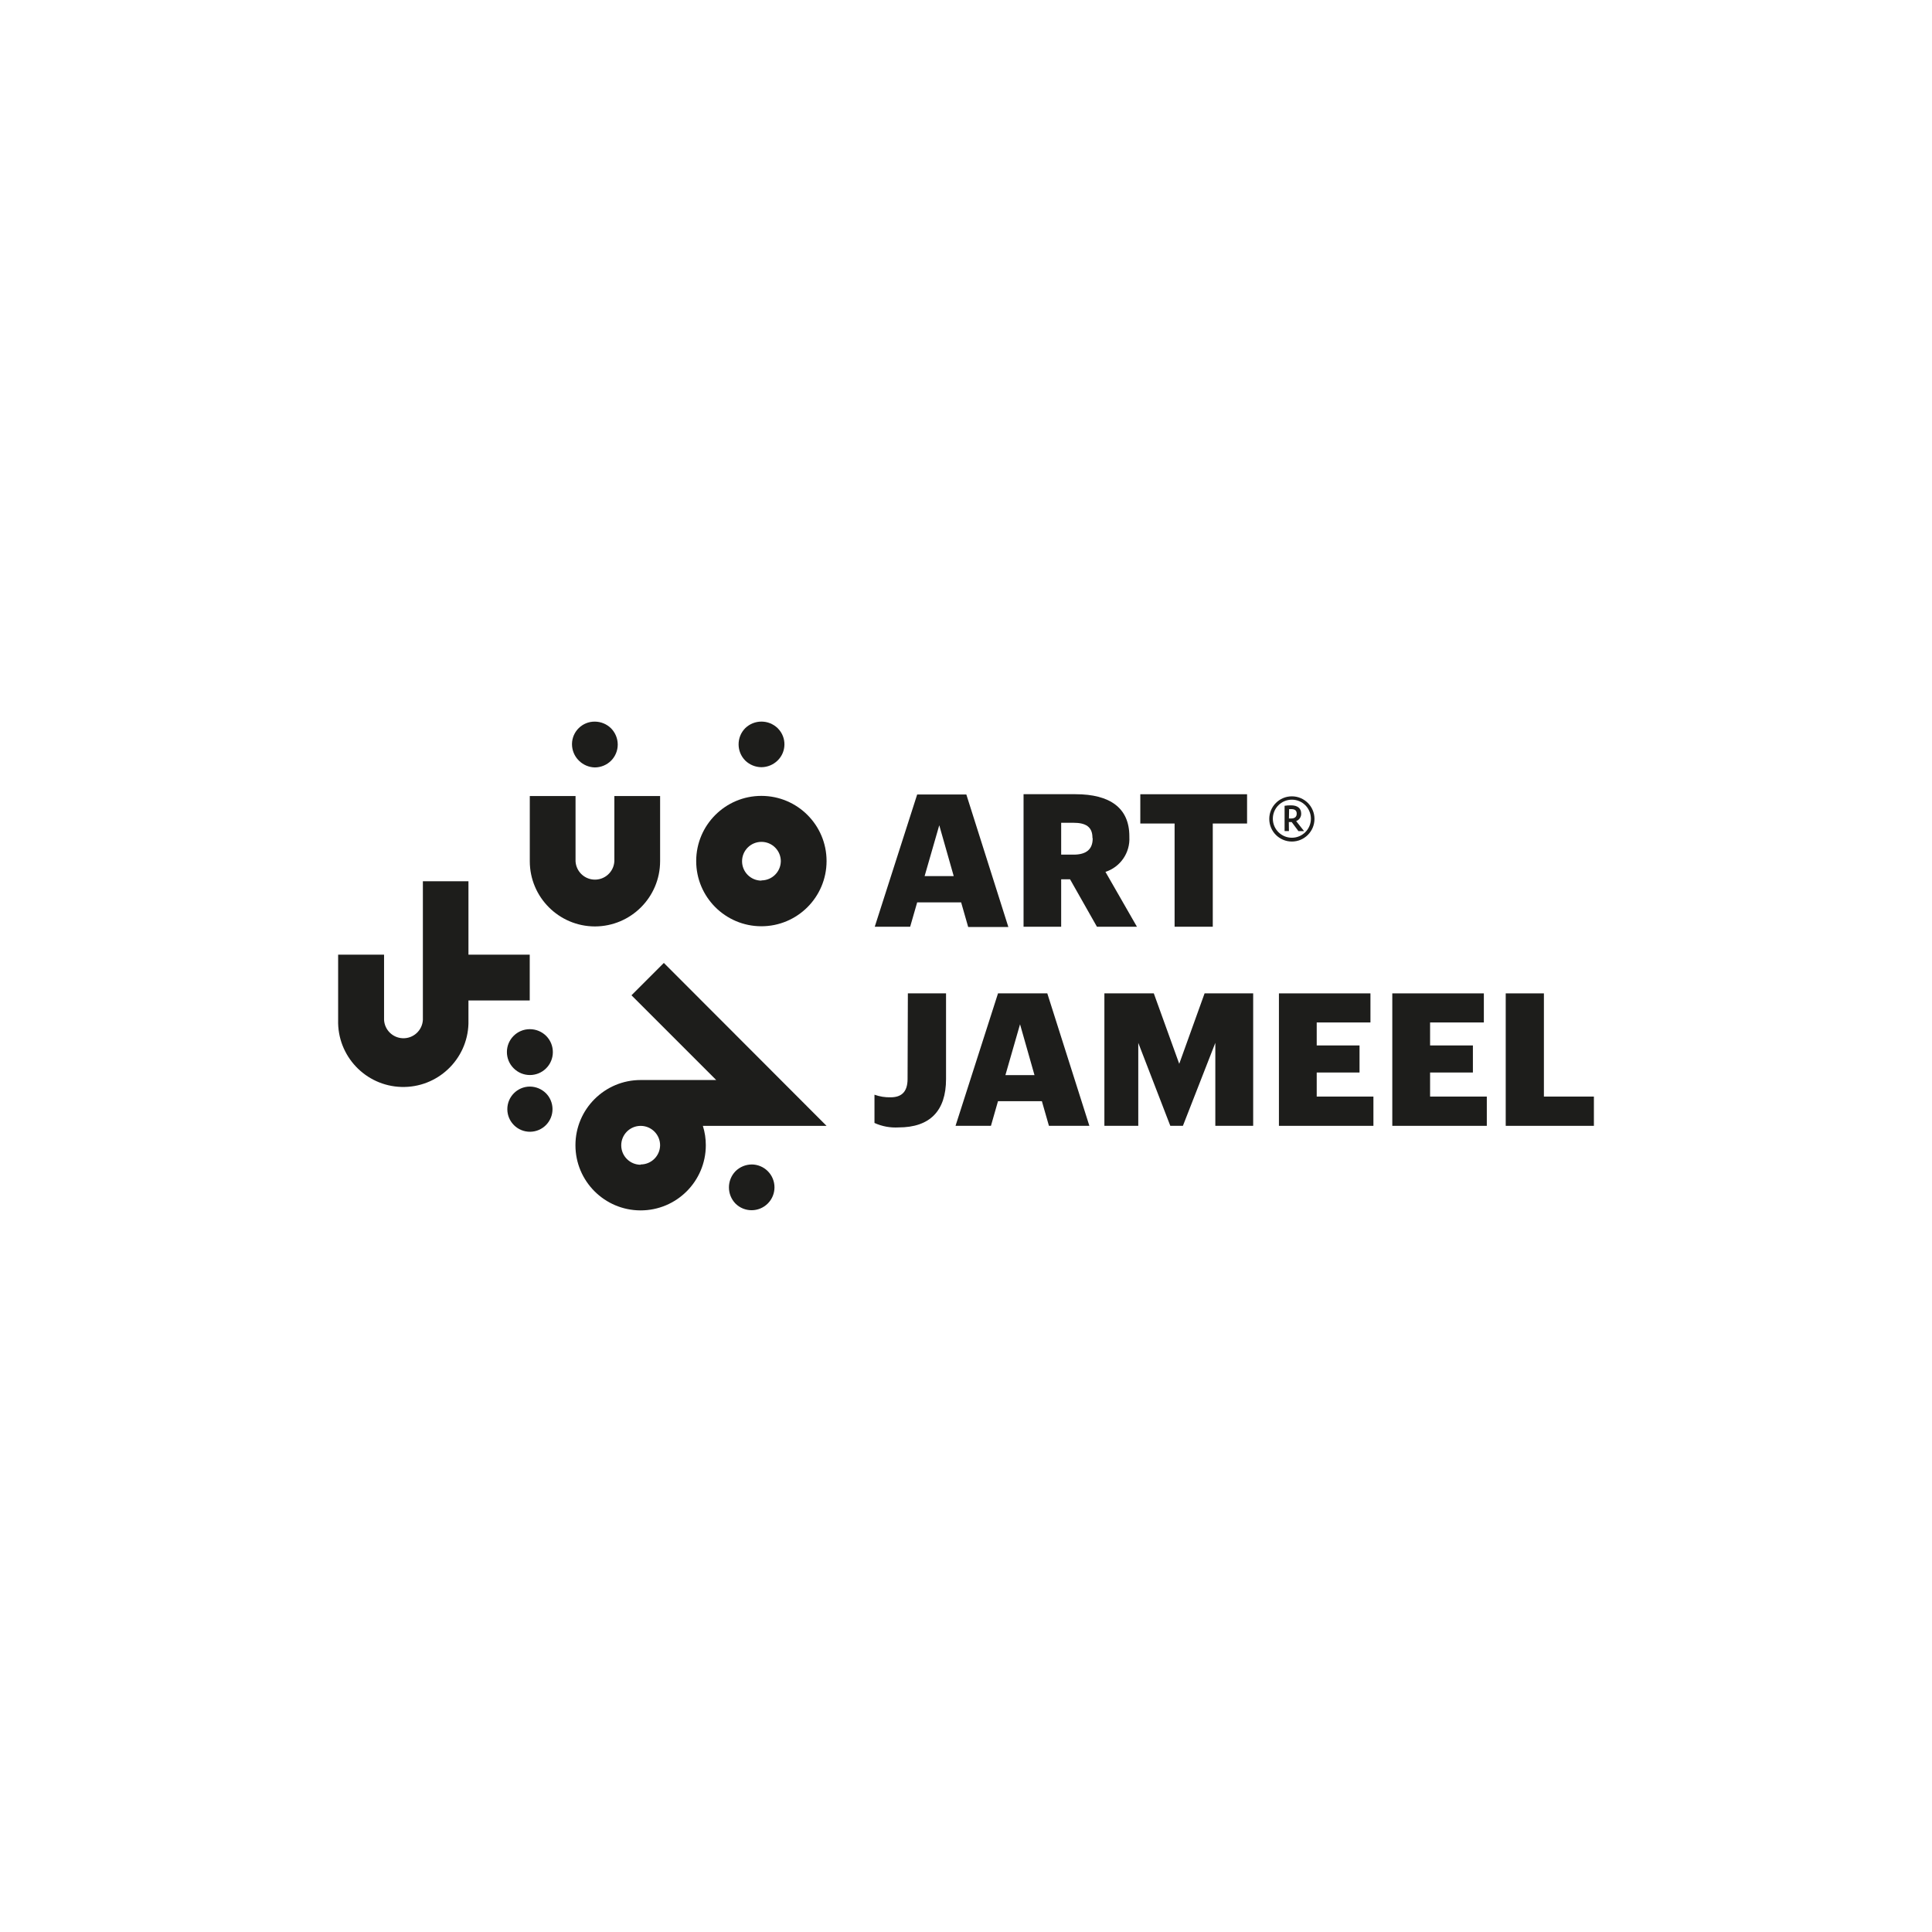 <?xml version="1.0" encoding="utf-8"?>
<!-- Generator: Adobe Illustrator 28.0.0, SVG Export Plug-In . SVG Version: 6.00 Build 0)  -->
<svg version="1.1" xmlns="http://www.w3.org/2000/svg" xmlns:xlink="http://www.w3.org/1999/xlink" x="0px" y="0px"
	 viewBox="0 0 1000 1000" style="enable-background:new 0 0 1000 1000;" xml:space="preserve">
<style type="text/css">
	.st0{display:none;}
	.st1{display:inline;}
	.st2{fill:#F7F9FC;}
	.st3{fill:#49A17B;}
	.st4{fill:#7631CD;}
	.st5{fill:#404041;}
	.st6{fill:#510C76;}
	.st7{fill:#15345B;}
	.st8{fill:#120F11;}
	.st9{fill:#6D809B;}
	.st10{fill:#B52025;}
	.st11{fill:#FFFFFF;}
	.st12{fill:#CF2329;}
	.st13{fill:#1D3B60;}
	.st14{opacity:0.6;}
	.st15{clip-path:url(#SVGID_00000106853921210376781470000007909370387884198019_);}
	.st16{clip-path:url(#SVGID_00000130640937228090574900000008609748564767450752_);fill:#5293C9;}
	
		.st17{clip-path:url(#SVGID_00000046325129915215510710000017743304496364971159_);fill:url(#SVGID_00000101083993737263326020000004530278529929266819_);}
	.st18{clip-path:url(#SVGID_00000152237714039938112830000006138722813748225977_);fill:#1D3B60;}
	
		.st19{clip-path:url(#SVGID_00000136403181565255628740000007658967229294442130_);fill:url(#SVGID_00000093859067786063236630000003167164654834790285_);}
	.st20{clip-path:url(#SVGID_00000085964771909966171870000008137246130472806071_);fill:#2D6683;}
	
		.st21{clip-path:url(#SVGID_00000177463542882235658540000000319378110566375327_);fill:url(#SVGID_00000170987986952009116600000010052218710829422226_);}
	.st22{clip-path:url(#SVGID_00000130647208324396434250000000262197609926817971_);fill:#7BADC5;}
	
		.st23{clip-path:url(#SVGID_00000150070329987173069290000007817030225543223697_);fill:url(#SVGID_00000014592794575639095360000007672875062944748441_);}
	.st24{opacity:0.3;}
	.st25{clip-path:url(#SVGID_00000156584538746272939080000009520485115851173539_);}
	.st26{clip-path:url(#SVGID_00000170260485342522941080000004458132743983573407_);fill:#5293C9;}
	
		.st27{clip-path:url(#SVGID_00000017491431576371435940000007839839469431893376_);fill:url(#SVGID_00000043436301633903334930000012104707407321214126_);}
	.st28{clip-path:url(#SVGID_00000092447010523868793360000000467039816347786654_);fill:#1D3B60;}
	
		.st29{clip-path:url(#SVGID_00000049208127903466873550000017660189560180486047_);fill:url(#SVGID_00000094592762186740135230000001359061057707833221_);}
	.st30{clip-path:url(#SVGID_00000153672951176057336580000001775719912076541357_);fill:#2D6683;}
	
		.st31{clip-path:url(#SVGID_00000116235232393667854170000001119689105928908988_);fill:url(#SVGID_00000073711056739368016260000016724177890500325538_);}
	.st32{clip-path:url(#SVGID_00000155868722079256987010000010693776766882375069_);fill:#7BADC5;}
	
		.st33{clip-path:url(#SVGID_00000023250546071172704410000008140283154475424152_);fill:url(#SVGID_00000087400746102489798940000005543873499231259059_);}
	.st34{opacity:0.1;}
	.st35{clip-path:url(#SVGID_00000013154613349399806680000002466210645255626373_);}
	.st36{clip-path:url(#SVGID_00000109028244224702692100000013438505600932900276_);fill:#5293C9;}
	
		.st37{clip-path:url(#SVGID_00000006699510146392952500000004234051554049074076_);fill:url(#SVGID_00000180333087084009679310000009519214596902326182_);}
	.st38{clip-path:url(#SVGID_00000124153507387189666200000000091278515131349130_);fill:#1D3B60;}
	
		.st39{clip-path:url(#SVGID_00000075840765941940702670000003523452548230189502_);fill:url(#SVGID_00000178909189087472502430000002322956577075507343_);}
	.st40{clip-path:url(#SVGID_00000158028807263964238140000003880419059148252318_);fill:#2D6683;}
	
		.st41{clip-path:url(#SVGID_00000111886167560576200590000013147560069964894091_);fill:url(#SVGID_00000058557870633842481930000015609694414913522333_);}
	.st42{clip-path:url(#SVGID_00000160898139159266445210000014275297018101938315_);fill:#7BADC5;}
	
		.st43{clip-path:url(#SVGID_00000114794747412918446900000014703043150991497911_);fill:url(#SVGID_00000044147653637410700340000006984304754417751470_);}
	.st44{fill:#5293C9;}
	.st45{fill:#2D6683;}
	.st46{fill:#7BADC5;}
	.st47{fill:#CE1D5E;}
	.st48{fill:#CE0E2D;}
	.st49{fill:#F1F1F1;}
	.st50{fill:#010101;}
	.st51{fill:#CD9967;}
	.st52{fill:#BB8D5C;}
	.st53{fill:#AE807A;}
	.st54{fill:#AC8079;}
	.st55{fill:#262626;}
	.st56{fill:#80B041;}
	.st57{fill:#1985C1;}
	.st58{fill:#293678;}
	.st59{fill:#1EBBB9;}
	.st60{fill:#333333;}
	.st61{fill:#76519B;}
	.st62{fill:#5F9E81;}
	.st63{fill:#439778;}
	.st64{fill:#304043;}
	.st65{fill:#3F8E8B;}
	.st66{fill:#808081;}
	.st67{fill:none;stroke:#808081;stroke-width:0.384;stroke-miterlimit:10;}
	.st68{fill:#221F20;}
	.st69{fill:#3B8569;}
	.st70{fill:#5F6163;}
	.st71{fill:#A6A8AB;}
	.st72{fill:#8B8072;}
	.st73{fill:#22516F;}
	
		.st74{clip-path:url(#SVGID_00000071520792065642660460000009052343637759299994_);fill:url(#SVGID_00000041976777598472290970000017899186639181663395_);}
	
		.st75{clip-path:url(#SVGID_00000020372516852436271490000003386185636818822847_);fill:url(#SVGID_00000047031828583008684670000000954218787771990941_);}
	.st76{fill:#76777A;}
	.st77{fill:#51B187;}
	
		.st78{clip-path:url(#SVGID_00000182520568825717614650000000875104892565137320_);fill:url(#SVGID_00000108305909056756582710000004021544387938970814_);}
	
		.st79{clip-path:url(#SVGID_00000054267793652543808300000007257435925570730139_);fill:url(#SVGID_00000018953487766014877650000005793505408246845886_);}
	
		.st80{clip-path:url(#SVGID_00000062179985230248896110000003154538237828978350_);fill:url(#SVGID_00000105388151135576195310000010296890472619126182_);}
	
		.st81{clip-path:url(#SVGID_00000106113428127733889310000013159538292750363296_);fill:url(#SVGID_00000068678430983176582810000013791131998718352548_);}
	
		.st82{clip-path:url(#SVGID_00000059307585686263836540000013163547049832769958_);fill:url(#SVGID_00000165217215854891760790000011100004747703830658_);}
	
		.st83{clip-path:url(#SVGID_00000159445665186055770970000004262745374258936471_);fill:url(#SVGID_00000137111537355476003360000013852094616781663128_);}
	
		.st84{clip-path:url(#SVGID_00000113348294666612782850000006950725071570895512_);fill:url(#SVGID_00000134222819445133479890000006569680689426205587_);}
	
		.st85{clip-path:url(#SVGID_00000094576196647443991070000007177219565060364167_);fill:url(#SVGID_00000075865474898256213940000001228328647744980104_);}
	
		.st86{clip-path:url(#SVGID_00000158721144605635422280000007186098855863478401_);fill:url(#SVGID_00000057870879549423314860000010216107272290076059_);}
	
		.st87{clip-path:url(#SVGID_00000036963878552497960950000001528172047747503004_);fill:url(#SVGID_00000152979130117381867630000005630509215178519716_);}
	
		.st88{clip-path:url(#SVGID_00000057109549124863117870000007047380129484509073_);fill:url(#SVGID_00000065774817649558456590000011551616642900937892_);}
	
		.st89{clip-path:url(#SVGID_00000065763964789810753580000017792864084351448252_);fill:url(#SVGID_00000158722813336457928900000011885906062645972668_);}
	
		.st90{clip-path:url(#SVGID_00000107574424652975802120000013921080173315172026_);fill:url(#SVGID_00000119109036542973200010000002295995024545627578_);}
	
		.st91{clip-path:url(#SVGID_00000074428645329404515550000013195125318339938446_);fill:url(#SVGID_00000019674080682479819480000008904783230641734022_);}
	
		.st92{clip-path:url(#SVGID_00000009580044304498497470000017713312752983092612_);fill:url(#SVGID_00000021080140506117621460000000636530027868688809_);}
	
		.st93{clip-path:url(#SVGID_00000042730185494721126780000001795208531416799362_);fill:url(#SVGID_00000111875691423716717880000001568756798555687058_);}
	
		.st94{clip-path:url(#SVGID_00000011709800062154546970000010147516020281468838_);fill:url(#SVGID_00000176761440024596583930000011247846634856271758_);}
	
		.st95{clip-path:url(#SVGID_00000034069203240706609620000009233261362700616588_);fill:url(#SVGID_00000119807989116889149330000003809587712497626258_);}
	
		.st96{clip-path:url(#SVGID_00000180352049062384167680000009863398331559072953_);fill:url(#SVGID_00000050654060427281982690000006342084968387873677_);}
	
		.st97{clip-path:url(#SVGID_00000005976468900353294990000010883526377571981466_);fill:url(#SVGID_00000017488791567314293030000013920692889505199004_);}
	
		.st98{clip-path:url(#SVGID_00000180357687552567907660000001603759930900927873_);fill:url(#SVGID_00000068642898592109347680000005654230306812458930_);}
	
		.st99{clip-path:url(#SVGID_00000029742132465060180340000001431448003223053463_);fill:url(#SVGID_00000089542286835103954520000017661054486446964366_);}
	
		.st100{clip-path:url(#SVGID_00000157289413334110054860000003844825176607726983_);fill:url(#SVGID_00000068679241612574551830000008213453165312017554_);}
	
		.st101{clip-path:url(#SVGID_00000043447204997243267860000005103880267067224752_);fill:url(#SVGID_00000137828086964355209150000001093911549838699181_);}
	
		.st102{clip-path:url(#SVGID_00000033340086344866240190000016376209764488326531_);fill:url(#SVGID_00000110461424893101779730000007749570779982791842_);}
	
		.st103{clip-path:url(#SVGID_00000114788704300841312210000001365841198034762394_);fill:url(#SVGID_00000065788222984676440690000002141721977755683211_);}
	
		.st104{clip-path:url(#SVGID_00000180356508721122113990000018360442517581172102_);fill:url(#SVGID_00000085944078158613795840000007450482522724605628_);}
	
		.st105{clip-path:url(#SVGID_00000088124602089395255370000014553540357897960339_);fill:url(#SVGID_00000170965467512191032710000001093254885557347464_);}
	
		.st106{clip-path:url(#SVGID_00000005976144745011912040000002944998738001726104_);fill:url(#SVGID_00000173147310627037903200000014089572488287798448_);}
	
		.st107{clip-path:url(#SVGID_00000037663716576825014880000010524510077636188039_);fill:url(#SVGID_00000149370707428913245930000013898086524786696081_);}
	
		.st108{clip-path:url(#SVGID_00000050635736097789562200000000944303646064047546_);fill:url(#SVGID_00000057837636164309613940000000301678556433320582_);}
	
		.st109{clip-path:url(#SVGID_00000121250297390270871360000000046663102880356244_);fill:url(#SVGID_00000101793702184434069790000014908300118244283534_);}
	
		.st110{clip-path:url(#SVGID_00000064351170545888624310000001737517703640642712_);fill:url(#SVGID_00000049903724772037435490000005613038917371048332_);}
	
		.st111{clip-path:url(#SVGID_00000082345447252366065420000006976922562500071814_);fill:url(#SVGID_00000129182847057883799720000004427308030001425541_);}
	
		.st112{clip-path:url(#SVGID_00000092446511120706094640000010427328228778252935_);fill:url(#SVGID_00000108999668746015041820000001447479949003700134_);}
	
		.st113{clip-path:url(#SVGID_00000078022858921262000090000015321325542282690947_);fill:url(#SVGID_00000146493638753300666580000001588257523114431667_);}
	
		.st114{clip-path:url(#SVGID_00000150094985647691530310000017302258215430484923_);fill:url(#SVGID_00000078751812363858131910000000559211361636448898_);}
	
		.st115{clip-path:url(#SVGID_00000055705882744920540860000014816752705361841570_);fill:url(#SVGID_00000097492942480486779980000004338157656402025128_);}
	
		.st116{clip-path:url(#SVGID_00000008828952988336312500000000965203335594909348_);fill:url(#SVGID_00000054256789841247994580000005296880154441418166_);}
	
		.st117{clip-path:url(#SVGID_00000075120116199962693260000012226450036585574043_);fill:url(#SVGID_00000017478603799840820590000014492032102177620369_);}
	
		.st118{clip-path:url(#SVGID_00000140701443321787245880000013213995787531789238_);fill:url(#SVGID_00000106851526955490636110000013832819543002100867_);}
	
		.st119{clip-path:url(#SVGID_00000029736250594632187040000011985087250245656461_);fill:url(#SVGID_00000128485930581845558240000005607731428202911880_);}
	
		.st120{clip-path:url(#SVGID_00000042705944765961177960000000778840387574680458_);fill:url(#SVGID_00000134226561644024014470000017409349849578654605_);}
	
		.st121{clip-path:url(#SVGID_00000024683696349924165660000000821786268775397051_);fill:url(#SVGID_00000036222848751553885820000011997510252450282937_);}
	
		.st122{clip-path:url(#SVGID_00000019666834359388440280000002463754379828761772_);fill:url(#SVGID_00000048503447164134100120000010274223541835881646_);}
	
		.st123{clip-path:url(#SVGID_00000001636785671191184650000016322702677854369938_);fill:url(#SVGID_00000029025896126330001240000009698298195499070617_);}
	
		.st124{clip-path:url(#SVGID_00000032637930017256377830000006492693802427776169_);fill:url(#SVGID_00000062152922859826792170000001592274201223725484_);}
	
		.st125{clip-path:url(#SVGID_00000027586283450324916540000006262443012477845692_);fill:url(#SVGID_00000107578870308429670660000003572632728726854824_);}
	
		.st126{clip-path:url(#SVGID_00000128450941336520009620000014360082610020078988_);fill:url(#SVGID_00000005267266036563104080000000740407914612017035_);}
	
		.st127{clip-path:url(#SVGID_00000021809099953076344440000007544809882241886356_);fill:url(#SVGID_00000151538021330476304550000012452519948123423679_);}
	
		.st128{clip-path:url(#SVGID_00000064343462433029501850000010111549755585202871_);fill:url(#SVGID_00000163751132634974589160000008359680072921983652_);}
	
		.st129{clip-path:url(#SVGID_00000024707758767814706670000004564044346042255542_);fill:url(#SVGID_00000132798821649090894160000008625673913672083609_);}
	
		.st130{clip-path:url(#SVGID_00000055665111176524311780000005356130588257034646_);fill:url(#SVGID_00000063601794030941985320000008182341493808644509_);}
	
		.st131{clip-path:url(#SVGID_00000028307391014897825170000016464564009448235167_);fill:url(#SVGID_00000033359996750074390950000012865978995444628408_);}
	.st132{fill:#1B685C;}
	.st133{fill:#646B70;}
	
		.st134{clip-path:url(#SVGID_00000123436734381438903080000005812298630499025822_);fill:url(#SVGID_00000183937658102459508460000002841912676951646371_);}
	
		.st135{clip-path:url(#SVGID_00000138533602512559395740000013406118218991397020_);fill:url(#SVGID_00000134217671221373483610000017477330719026741655_);}
	
		.st136{clip-path:url(#SVGID_00000018917931768223100830000010018215792675430070_);fill:url(#SVGID_00000164473003054311824980000004676042357137984190_);}
	
		.st137{clip-path:url(#SVGID_00000108310462241807900980000014390669011427130012_);fill:url(#SVGID_00000102544370453909209560000002038504172499521185_);}
	
		.st138{clip-path:url(#SVGID_00000094606267171408700810000007726764985592697017_);fill:url(#SVGID_00000073000695689724745100000011114027383260041395_);}
	
		.st139{clip-path:url(#SVGID_00000150802622364088835780000009806952146771610046_);fill:url(#SVGID_00000163062213268035754550000008060277004589659778_);}
	
		.st140{clip-path:url(#SVGID_00000116222320417331971990000011859395203811338131_);fill:url(#SVGID_00000070832542482664943500000006191866915785331328_);}
	
		.st141{clip-path:url(#SVGID_00000045580020226673285580000009754645934241193088_);fill:url(#SVGID_00000025403018754141106380000010992142663877379262_);}
	
		.st142{clip-path:url(#SVGID_00000177442772107857093110000015433823075817779861_);fill:url(#SVGID_00000160158861122253448140000014645005193947838355_);}
	
		.st143{clip-path:url(#SVGID_00000183234434227453300630000002767766110243205003_);fill:url(#SVGID_00000033343117435439784430000008903577554048222344_);}
	
		.st144{clip-path:url(#SVGID_00000091735885774093886150000005577979618421893514_);fill:url(#SVGID_00000058566516439556096450000013724542017042095281_);}
	
		.st145{clip-path:url(#SVGID_00000099628287652842435330000003495879672196066974_);fill:url(#SVGID_00000097468641888511366500000000404979202165503418_);}
	
		.st146{clip-path:url(#SVGID_00000173144688825081620430000013553842737460776106_);fill:url(#SVGID_00000146498617513302167710000010050783038885793452_);}
	
		.st147{clip-path:url(#SVGID_00000046300585666811339970000004581016630919159432_);fill:url(#SVGID_00000012463162194763113450000008379536474627273136_);}
	
		.st148{clip-path:url(#SVGID_00000155853343051659530740000015135805116036761009_);fill:url(#SVGID_00000183234551896431521390000009342763546628889276_);}
	
		.st149{clip-path:url(#SVGID_00000058547172837700248820000017434392733737418901_);fill:url(#SVGID_00000180353403508603283880000011012827805287739557_);}
	
		.st150{clip-path:url(#SVGID_00000060024061086615638850000016798369454535978119_);fill:url(#SVGID_00000033344275711944589620000014849921549774236549_);}
	
		.st151{clip-path:url(#SVGID_00000007388611405266217420000004397886898681546893_);fill:url(#SVGID_00000074408928810704952630000004230110122212103334_);}
	
		.st152{clip-path:url(#SVGID_00000001642039405383376730000001509091288500218536_);fill:url(#SVGID_00000103975853876161453430000008767068569358548649_);}
	
		.st153{clip-path:url(#SVGID_00000168087728322108152290000014965643744418951614_);fill:url(#SVGID_00000124154471418598903230000010800063157483475095_);}
	
		.st154{clip-path:url(#SVGID_00000090985603469502651360000002449053032335601821_);fill:url(#SVGID_00000147202483058380339370000000608881800482755999_);}
	
		.st155{clip-path:url(#SVGID_00000073692962569776197200000001985575943177478580_);fill:url(#SVGID_00000182492983234211455990000005746932170170953404_);}
	
		.st156{clip-path:url(#SVGID_00000170270714250403727310000012354230769546395070_);fill:url(#SVGID_00000092420491404982707960000016787857569244280452_);}
	
		.st157{clip-path:url(#SVGID_00000048477763564419804550000013745003479740160659_);fill:url(#SVGID_00000119103474247352658070000005422665002502618554_);}
	
		.st158{clip-path:url(#SVGID_00000023258715686164334170000010566922477675406522_);fill:url(#SVGID_00000113350864692091339250000015208824718950919583_);}
	
		.st159{clip-path:url(#SVGID_00000137108849117724564320000006412568833990907275_);fill:url(#SVGID_00000102544856598424075380000006326184114305297574_);}
	
		.st160{clip-path:url(#SVGID_00000055673654792488508150000012424584483903346833_);fill:url(#SVGID_00000030448502009381120760000010034471472401459352_);}
	
		.st161{clip-path:url(#SVGID_00000035528525288661792060000001997121515677126049_);fill:url(#SVGID_00000041262524562945692210000005923834425628776331_);}
	
		.st162{clip-path:url(#SVGID_00000047773209192614447530000011673283472101027989_);fill:url(#SVGID_00000106869589829713422780000002873717278463568010_);}
	
		.st163{clip-path:url(#SVGID_00000034810093115235903460000005964374898217552818_);fill:url(#SVGID_00000120553116738986142370000004660748830983654841_);}
	
		.st164{clip-path:url(#SVGID_00000123434712780218369010000016816878297544172988_);fill:url(#SVGID_00000106138984018321292120000006356030246922753678_);}
	
		.st165{clip-path:url(#SVGID_00000098184237583637590190000006974123693863345043_);fill:url(#SVGID_00000092435054250173917110000016376224362256206259_);}
	
		.st166{clip-path:url(#SVGID_00000145778086819666635070000017994544372736938924_);fill:url(#SVGID_00000181795073767328330320000010357825573232529550_);}
	
		.st167{clip-path:url(#SVGID_00000088844558303559677550000014303570226234748321_);fill:url(#SVGID_00000148655770381927217200000018012596486729974924_);}
	
		.st168{clip-path:url(#SVGID_00000003089149352264477530000008758320503000849553_);fill:url(#SVGID_00000091696283164322262900000007380708926688144040_);}
	
		.st169{clip-path:url(#SVGID_00000116935306375965712990000009300280926592728246_);fill:url(#SVGID_00000151530061816060236860000014794757833729875861_);}
	
		.st170{clip-path:url(#SVGID_00000030463159740800557720000014427883400716497079_);fill:url(#SVGID_00000083053436246631397910000008260815002353683862_);}
	
		.st171{clip-path:url(#SVGID_00000179606124501367254380000003847984290017928351_);fill:url(#SVGID_00000108993469241545795920000007557469331575584958_);}
	
		.st172{clip-path:url(#SVGID_00000014596989637583739690000001137751032167029903_);fill:url(#SVGID_00000109734306657739035140000004294727136608657335_);}
	
		.st173{clip-path:url(#SVGID_00000075855787868384716840000000585506450028657038_);fill:url(#SVGID_00000052790809308977196210000015229243647049544581_);}
	
		.st174{clip-path:url(#SVGID_00000117643738375495361270000001817447808366143111_);fill:url(#SVGID_00000005979824451221833150000001393267966950242218_);}
	
		.st175{clip-path:url(#SVGID_00000017485686304901488590000014729114556674826646_);fill:url(#SVGID_00000084516357978509918260000002271366279864334512_);}
	
		.st176{clip-path:url(#SVGID_00000079477721324349053100000010998262365128696720_);fill:url(#SVGID_00000150803069055870672680000003975082200016986802_);}
	
		.st177{clip-path:url(#SVGID_00000124134867807447203080000000887579895695206052_);fill:url(#SVGID_00000163758991113874966050000001405929518788583088_);}
	
		.st178{clip-path:url(#SVGID_00000181768131467827989210000014736826939409126333_);fill:url(#SVGID_00000026126897819353266810000005901126303612239251_);}
	
		.st179{clip-path:url(#SVGID_00000038407608175769263000000012105503736785777826_);fill:url(#SVGID_00000171707586512157833500000017084402985460056715_);}
	
		.st180{clip-path:url(#SVGID_00000000929869125216123420000006163264881796581772_);fill:url(#SVGID_00000045617071316900287730000013110911354572173758_);}
	
		.st181{clip-path:url(#SVGID_00000049936554250622769990000010349579162520540549_);fill:url(#SVGID_00000169530594127214862000000005727170770348282300_);}
	
		.st182{clip-path:url(#SVGID_00000140011120345417777130000012535092317242187690_);fill:url(#SVGID_00000140729563429607392130000016054804469541071758_);}
	
		.st183{clip-path:url(#SVGID_00000095311880831745854950000014412984191647227038_);fill:url(#SVGID_00000108990096043144961400000005810681072831295141_);}
	
		.st184{clip-path:url(#SVGID_00000065758705726138435270000012415514548328308142_);fill:url(#SVGID_00000153700231605197849390000000326984844604254390_);}
	
		.st185{clip-path:url(#SVGID_00000121977483444754990210000014496556066734362252_);fill:url(#SVGID_00000121274548510432709160000008765745502378386339_);}
	
		.st186{clip-path:url(#SVGID_00000034774787021943595920000015987995119537463993_);fill:url(#SVGID_00000034059328196261397720000013233887589967649177_);}
	
		.st187{clip-path:url(#SVGID_00000042711574491996918500000012142248727436135080_);fill:url(#SVGID_00000026161301131684431660000017211579701405651888_);}
	.st188{fill:#556273;}
	.st189{fill:#4DA656;}
	.st190{fill:#6EBB9C;}
	.st191{fill:#469694;}
	.st192{fill:#95C46E;}
	.st193{fill:#8FA3D0;}
	.st194{fill:#6163A6;}
	.st195{fill:#005C82;}
	.st196{fill:#1FAC80;}
	.st197{fill:#2C2E6C;}
	.st198{clip-path:url(#SVGID_00000011711403590552188020000011622249835811673018_);}
	.st199{clip-path:url(#SVGID_00000043433008668320563600000012274654757916943013_);}
	.st200{clip-path:url(#SVGID_00000125580574756196885780000012061111378926923947_);}
	.st201{clip-path:url(#SVGID_00000066509048802874953420000014566487642161627311_);}
	.st202{clip-path:url(#SVGID_00000054254428110542352650000006631774286627086267_);}
	.st203{clip-path:url(#SVGID_00000088829956569584319840000015727580189631052949_);}
	.st204{clip-path:url(#SVGID_00000104672155164258027370000007693882309647094439_);}
	.st205{clip-path:url(#SVGID_00000072240726155718463490000014446683864759538362_);}
	.st206{fill:#383838;}
	.st207{clip-path:url(#SVGID_00000182525268434435017250000002008341940666826156_);fill:#383838;}
	.st208{clip-path:url(#SVGID_00000034091149071787310890000005797997749093196181_);}
	.st209{fill:#231F20;}
	.st210{fill:#BABDBB;}
	.st211{fill:#6EB0DE;}
	.st212{fill:#77807C;}
	.st213{fill:#4D4E4E;}
	.st214{fill:#53AB73;}
	.st215{fill:#408FA6;}
	.st216{fill:#3D8AA8;}
	.st217{fill:#3C83AA;}
	.st218{fill:#3A81AB;}
	.st219{fill:#387FAC;}
	.st220{fill:#387EAE;}
	.st221{fill:#416689;}
	.st222{fill:#58B3AC;}
	.st223{fill:#A42F35;}
	.st224{fill:#4E5052;}
	.st225{fill:#8ABD57;}
	.st226{fill:#1E1E1E;}
	.st227{fill:#494949;}
	.st228{fill:url(#SVGID_00000064355351065583998270000005885604417534585761_);}
	.st229{fill:#1D1D1B;}
	.st230{fill:#49A057;}
	.st231{fill:#D74A57;}
	.st232{fill:#3A7CBB;}
	.st233{fill:#F2BA56;}
	.st234{fill:#480986;}
	.st235{fill:#EB4B62;}
	.st236{fill:url(#SVGID_00000127026022533692566870000003424624261715870119_);}
	.st237{fill:url(#SVGID_00000062911988740604008740000014786790438826619826_);}
	.st238{fill:url(#SVGID_00000172418564803627548150000006841460837157060494_);}
	.st239{fill:url(#SVGID_00000175295300863508936650000004285682491206295978_);}
	.st240{fill:url(#SVGID_00000060026317632636256140000006802667644523040670_);}
	.st241{fill:url(#SVGID_00000030487741094995009290000001064048804509247637_);}
	.st242{fill:url(#SVGID_00000021103271614198908380000006777830041522283433_);}
	.st243{fill:#2E2566;}
	.st244{fill:url(#SVGID_00000168085086697526104570000011301156947145044383_);}
	.st245{fill:url(#SVGID_00000160184183940669049680000002948960939746587812_);}
	.st246{fill:url(#SVGID_00000010989733824408911380000008050150132861445016_);}
	.st247{fill:url(#SVGID_00000138561449163698752440000003603114576683937686_);}
	.st248{opacity:0.7;fill:url(#SVGID_00000082326652239438915860000002811218477398307718_);enable-background:new    ;}
	.st249{fill:url(#SVGID_00000182526337564267023290000004417511519555541168_);}
	.st250{fill:url(#SVGID_00000104689291822192716720000011144475054254641307_);}
	.st251{opacity:0.3;fill:url(#SVGID_00000016783488661483110740000014655595981462788992_);enable-background:new    ;}
	.st252{fill:url(#SVGID_00000104701348022082632680000011670533834634996411_);}
	.st253{fill:url(#SVGID_00000178163670967212575010000016544260084537136058_);}
	.st254{fill:url(#SVGID_00000076588040175019005190000010767661483458624153_);}
	.st255{fill:#808080;}
	.st256{fill:url(#SVGID_00000108990320982677294070000000295082372108892349_);}
	.st257{fill:url(#SVGID_00000021801719125032059570000001966380459053809813_);}
	.st258{fill:url(#SVGID_00000013162868475519172680000008672729827085578888_);}
	.st259{fill:url(#SVGID_00000065795609347053684190000016404841510370410133_);}
	.st260{fill:url(#SVGID_00000159427501511371651720000016255884112788247728_);}
	.st261{fill:url(#SVGID_00000039126417684826030700000017682668122365704325_);}
	.st262{fill:url(#SVGID_00000141453390086053514570000014739553901638066073_);}
	.st263{fill:#101460;}
	.st264{fill:#480985;}
	.st265{fill:#EA4B62;}
	.st266{fill:#234899;}
	.st267{fill:#224E9C;}
	.st268{fill:#2355A1;}
	.st269{fill:#2860A9;}
	.st270{fill:#808184;}
	.st271{fill:#224F9D;}
	.st272{fill:#243974;}
	.st273{fill:#215183;}
	.st274{fill:#9F9067;}
	.st275{fill:#09653D;}
	.st276{opacity:0.77;}
	.st277{opacity:0.51;fill:#9F9067;}
	.st278{opacity:0.83;fill:#9F9067;}
	.st279{opacity:0.77;fill:#9F9067;}
	.st280{opacity:0.67;fill:#9F9067;}
	.st281{fill:url(#SVGID_00000083800821465412407940000002785718166997857690_);}
	.st282{fill:#686868;}
	.st283{clip-path:url(#SVGID_00000127037358054668578130000011518616949547141777_);}
	.st284{fill:#C43C4B;}
	.st285{fill:#2E4DBC;}
	.st286{fill:#445275;}
	.st287{fill:#A66B9D;}
	.st288{fill:#BE4933;}
	.st289{fill:#5D4D87;}
	.st290{fill:#D97060;}
	.st291{fill:#D1A742;}
	.st292{fill:#3B857E;}
	.st293{fill:#6CE7AE;}
	.st294{fill-rule:evenodd;clip-rule:evenodd;}
	.st295{fill:#BA271A;}
	.st296{fill:#3A8364;}
	.st297{fill:#8A7830;}
	.st298{fill:url(#Path_70_00000124848899290307504190000003952500335409169305_);}
	.st299{fill:url(#Path_71_00000137122043732781507860000005110270746807845531_);}
	.st300{fill:url(#Path_72_00000134968708809025020960000004152042092323270298_);}
	.st301{fill:url(#Path_73_00000087393365656584916010000015410134327208283839_);}
	.st302{fill:url(#Path_74_00000090275784339092898730000008367234147778250405_);}
	.st303{fill:url(#Path_75_00000163050878871091714790000014085748455178063506_);}
	.st304{fill:url(#Path_76_00000128459727706044014610000008397910891067948722_);}
	.st305{fill:url(#Path_77_00000044173259354778473290000010357211643978844080_);}
	.st306{fill:url(#Path_78_00000138574906816704286600000009092546749073798314_);}
	.st307{fill:url(#Path_79_00000085237650241814867310000011051259093729500545_);}
	.st308{fill:url(#Path_80_00000014603873253490750730000006799882071972853632_);}
	.st309{fill:url(#Path_81_00000049221942758769332840000001501431115534245779_);}
	.st310{fill:url(#Path_82_00000012463088346655784050000007048842569829347729_);}
	.st311{fill:url(#Path_83_00000174571578206141026980000007513765313402838167_);}
	.st312{fill:url(#Path_84_00000121270224735094268240000008889818511681055675_);}
	.st313{fill:url(#Path_85_00000151514459268772670590000016536367163889118141_);}
	.st314{fill:url(#Path_86_00000085227590945901254510000016459717081702495934_);}
	.st315{fill:url(#Path_87_00000059300946044712540170000008588299472629365174_);}
	.st316{fill:url(#Path_88_00000147222388088083886370000007041390353165297819_);}
	.st317{fill:url(#Path_89_00000031902568586318725440000016926205695769513647_);}
	.st318{fill:url(#Path_90_00000082367418894896217110000006066224845224298943_);}
	.st319{fill:url(#Path_91_00000179630149750090678670000018169859520363793291_);}
	.st320{fill:url(#Path_92_00000104683845979678200190000003392181351920104858_);}
	.st321{fill:url(#Path_93_00000063592176944499475910000005267554626932906682_);}
	.st322{fill:url(#Path_94_00000010282292616451775800000011682229648494926980_);}
	.st323{fill:url(#Path_95_00000183961013475799578880000007280898949913355403_);}
	.st324{fill:url(#Path_96_00000165945208828297729770000012572023759925891256_);}
	.st325{fill:url(#Path_97_00000032629453842653887650000018217465548768867973_);}
	.st326{fill:url(#Path_98_00000083768045567379778690000014316797417695907971_);}
	.st327{fill:url(#Path_99_00000061461502684860491720000005229020446373301938_);}
	.st328{fill:url(#Path_100_00000151544647787111347080000010525232853656487355_);}
	.st329{fill:#808082;}
	.st330{fill:#53A46F;}
	.st331{fill:#C6834D;}
	.st332{fill:#20507E;}
	.st333{fill:#E4963F;}
	.st334{fill:#1C474C;}
	.st335{fill:#D3B286;}
	.st336{fill:#131E87;}
	.st337{fill:#357AB4;}
	.st338{fill:#0F1F88;}
	.st339{fill:#2F2C6B;}
	.st340{fill:#5DB2BC;}
	.st341{fill:#26245D;}
	.st342{fill:#DA9061;}
	.st343{fill:#232750;}
	.st344{fill:url(#Path_429_00000057844343797304430720000001183172888885262760_);}
	.st345{filter:url(#Adobe_OpacityMaskFilter);}
	.st346{fill-rule:evenodd;clip-rule:evenodd;fill:#FFFFFF;}
	.st347{mask:url(#mask-2_00000181778887308529790200000000831507762023491979_);fill-rule:evenodd;clip-rule:evenodd;fill:#245870;}
	.st348{filter:url(#Adobe_OpacityMaskFilter_00000031896752445297699610000010278041670326569874_);}
	.st349{mask:url(#mask-2_00000000207326656208497480000003303022884949798805_);fill-rule:evenodd;clip-rule:evenodd;fill:#245870;}
	.st350{filter:url(#Adobe_OpacityMaskFilter_00000110433520628108429990000014715644927385353617_);}
	.st351{mask:url(#mask-2_00000065785558703536194710000007734681589678738564_);fill-rule:evenodd;clip-rule:evenodd;fill:#245870;}
	.st352{filter:url(#Adobe_OpacityMaskFilter_00000134929297588402083360000007234903095835021698_);}
	.st353{mask:url(#mask-2_00000088815109359673616440000012657192332974893215_);fill-rule:evenodd;clip-rule:evenodd;fill:#245870;}
	.st354{filter:url(#Adobe_OpacityMaskFilter_00000137105895376651626480000017340812670311785134_);}
	.st355{mask:url(#mask-2_00000041975301509416525360000006506499995822959531_);fill-rule:evenodd;clip-rule:evenodd;fill:#245870;}
	.st356{filter:url(#Adobe_OpacityMaskFilter_00000133491665772836802710000018307290833565696686_);}
	.st357{mask:url(#mask-2_00000158750128845762389130000005294071396432734107_);fill-rule:evenodd;clip-rule:evenodd;fill:#245870;}
	.st358{fill-rule:evenodd;clip-rule:evenodd;fill:#245870;}
	.st359{fill-rule:evenodd;clip-rule:evenodd;fill:url(#path-4_00000086650788774165282830000006564260799963520951_);}
</style>
<g id="Layer_1" class="st0">
	<g class="st1">
		<g>
			<path class="st2" d="M141,141v718h718V141H141z M753,753H247V247h506V753z"/>
		</g>
	</g>
</g>
<g id="Layer_2">
	<g>
		<path class="st229" d="M389.09,602.73c-3.16,0.02-6.18,1.28-8.42,3.51c-4.5,4.67-4.5,12.06,0,16.72
			c4.63,4.61,12.13,4.6,16.75-0.04s4.6-12.13-0.04-16.75c-2.21-2.2-5.2-3.44-8.32-3.45H389.09z"/>
		<path class="st229" d="M394.12,411.95c-18.63-0.02-33.75,15.08-33.77,33.71c-0.02,18.63,15.08,33.75,33.71,33.77
			c18.63,0.02,33.75-15.08,33.77-33.71c0-0.02,0-0.04,0-0.06C427.82,427.05,412.73,411.97,394.12,411.95z M394.12,455.81
			c-5.54,0-10.03-4.49-10.03-10.03c0-5.54,4.49-10.03,10.03-10.03c5.54,0,10.03,4.49,10.03,10.03c-0.08,5.49-4.54,9.9-10.03,9.91
			V455.81z"/>
		<path class="st229" d="M307.9,479.52c18.63-0.02,33.74-15.11,33.77-33.74v-33.74h-23.68v33.74c-0.3,5.55-5.04,9.8-10.59,9.5
			c-5.13-0.28-9.22-4.37-9.5-9.5v-33.74h-23.68v33.74C274.23,464.38,289.3,479.47,307.9,479.52z"/>
		<path class="st229" d="M307.9,397.22c3.14-0.02,6.16-1.27,8.39-3.48c2.21-2.22,3.45-5.23,3.45-8.36
			c-0.01-3.15-1.26-6.18-3.48-8.42c-2.23-2.2-5.23-3.43-8.36-3.45c-6.46-0.08-11.76,5.09-11.84,11.55c0,0.05,0,0.1,0,0.15
			c0.01,3.16,1.27,6.19,3.51,8.42C301.77,395.86,304.76,397.15,307.9,397.22z"/>
		<path class="st229" d="M394.12,397.1c3.13-0.03,6.13-1.26,8.36-3.45c4.63-4.5,4.74-11.9,0.24-16.54
			c-0.08-0.08-0.16-0.16-0.24-0.24c-4.67-4.49-12.05-4.49-16.72,0c-4.62,4.65-4.62,12.16,0,16.81
			C388,395.85,391,397.08,394.12,397.1z"/>
		<path class="st229" d="M274.22,562.41c-6.46,0.04-11.66,5.3-11.63,11.76c0.04,6.46,5.3,11.66,11.76,11.63
			c6.46-0.04,11.66-5.3,11.63-11.76c-0.02-3.05-1.23-5.98-3.37-8.15C280.38,563.67,277.37,562.42,274.22,562.41z"/>
		<path class="st229" d="M274.22,532.7c-6.54,0-11.84,5.29-11.85,11.83c0,3.14,1.24,6.15,3.46,8.37c4.6,4.67,12.12,4.72,16.79,0.12
			s4.72-12.12,0.12-16.79C280.49,533.96,277.42,532.69,274.22,532.7z"/>
		<path class="st229" d="M274.19,494.14h-31.72v-38.01h-23.59v71.75c-0.3,5.55-5.04,9.8-10.59,9.5c-5.13-0.28-9.22-4.37-9.5-9.5
			v-33.74h-23.77v33.74c-0.55,18.63,14.11,34.17,32.73,34.72s34.17-14.11,34.72-32.73c0.02-0.66,0.02-1.32,0-1.99v-10.03h31.72
			V494.14z"/>
		<path class="st229" d="M326.85,515.16l43.86,43.86h-39.09c-18.63-0.02-33.75,15.08-33.77,33.71
			c-0.02,18.63,15.08,33.75,33.71,33.77c18.63,0.02,33.75-15.08,33.77-33.71c0.01-3.4-0.5-6.78-1.52-10.03h64.03l-84.23-84.35
			L326.85,515.16z M331.61,602.87c-5.55,0-10.06-4.5-10.06-10.06c0-5.55,4.5-10.06,10.06-10.06c5.54,0,10.04,4.49,10.06,10.03
			c-0.06,5.51-4.55,9.94-10.06,9.94V602.87z"/>
		<path class="st229" d="M474.73,467.06h22.75l3.65,12.75h20.79l-21.75-68.59h-25.44l-21.96,68.45h18.33L474.73,467.06z
			 M486.16,427.15l7.48,26.31h-15.06L486.16,427.15z"/>
		<path class="st229" d="M572.18,451.28c7.74-2.51,12.82-9.92,12.37-18.04v-0.38c0-14.62-9.97-21.78-27.89-21.78h-26.87v68.59h19.47
			v-24.56h4.59l13.92,24.56h20.7L572.18,451.28z M565.57,434c0,5.58-3.27,8.36-9.88,8.36h-6.43v-16.49h6.4
			c6.34,0,9.79,2.11,9.79,7.75L565.57,434z"/>
		<polygon class="st229" points="607.97,479.67 627.73,479.67 627.73,426.25 645.48,426.25 645.48,411.1 590.22,411.1 
			590.22,426.25 607.97,426.25 		"/>
		<path class="st229" d="M469.76,558.49c0,7.08-3.57,9.47-8.77,9.47c-2.85,0.08-5.68-0.38-8.36-1.34v14.62
			c3.91,1.78,8.2,2.57,12.48,2.31c16.11,0,24.56-8.45,24.56-25.03v-44.35h-19.76L469.76,558.49z"/>
		<path class="st229" d="M516.57,514.17l-21.99,68.56h18.33l3.65-12.75h22.72l3.65,12.75h20.93l-21.78-68.56L516.57,514.17z
			 M520.4,556.47l7.57-26.31l7.48,26.31H520.4z"/>
		<polygon class="st229" points="610.37,550.63 597.21,514.17 571.63,514.17 571.63,582.73 589.17,582.73 589.17,539.78 
			605.75,582.73 612.27,582.73 629.05,539.78 629.05,582.73 648.64,582.73 648.64,514.17 623.49,514.17 		"/>
		<polygon class="st229" points="681.53,555.13 703.69,555.13 703.69,541.12 681.53,541.12 681.53,529.22 709.34,529.22 
			709.34,514.17 661.97,514.17 661.97,582.73 710.88,582.73 710.88,567.58 681.53,567.58 		"/>
		<polygon class="st229" points="740.21,555.13 762.37,555.13 762.37,541.12 740.21,541.12 740.21,529.22 768.04,529.22 
			768.04,514.17 720.65,514.17 720.65,582.73 769.57,582.73 769.57,567.58 740.21,567.58 		"/>
		<polygon class="st229" points="799.12,567.58 799.12,514.17 779.36,514.17 779.36,582.73 825,582.73 825,567.58 		"/>
		<path class="st229" d="M667.15,430.17h-2.25v-13.1c1.08-0.16,2.18-0.24,3.27-0.23c3.45,0,5.32,1.52,5.32,4.27
			c0.06,1.72-0.99,3.29-2.6,3.89l4.09,5.18h-2.92l-3.48-4.68h-1.49L667.15,430.17z M667.15,423.65h1.11c1.78,0,2.92-0.76,2.92-2.49
			c0-1.73-1.05-2.37-2.92-2.37h-1.02L667.15,423.65z"/>
		<path class="st229" d="M668.67,435.58c-6.46,0-11.7-5.24-11.7-11.7c0-6.46,5.24-11.7,11.7-11.7s11.7,5.24,11.7,11.7
			C680.36,430.34,675.12,435.58,668.67,435.58z M668.67,413.91c-5.44,0-9.85,4.41-9.85,9.85s4.41,9.85,9.85,9.85
			c5.44,0,9.85-4.41,9.85-9.85c0,0,0,0,0,0C678.52,418.32,674.11,413.91,668.67,413.91z"/>
	</g>
</g>
</svg>
